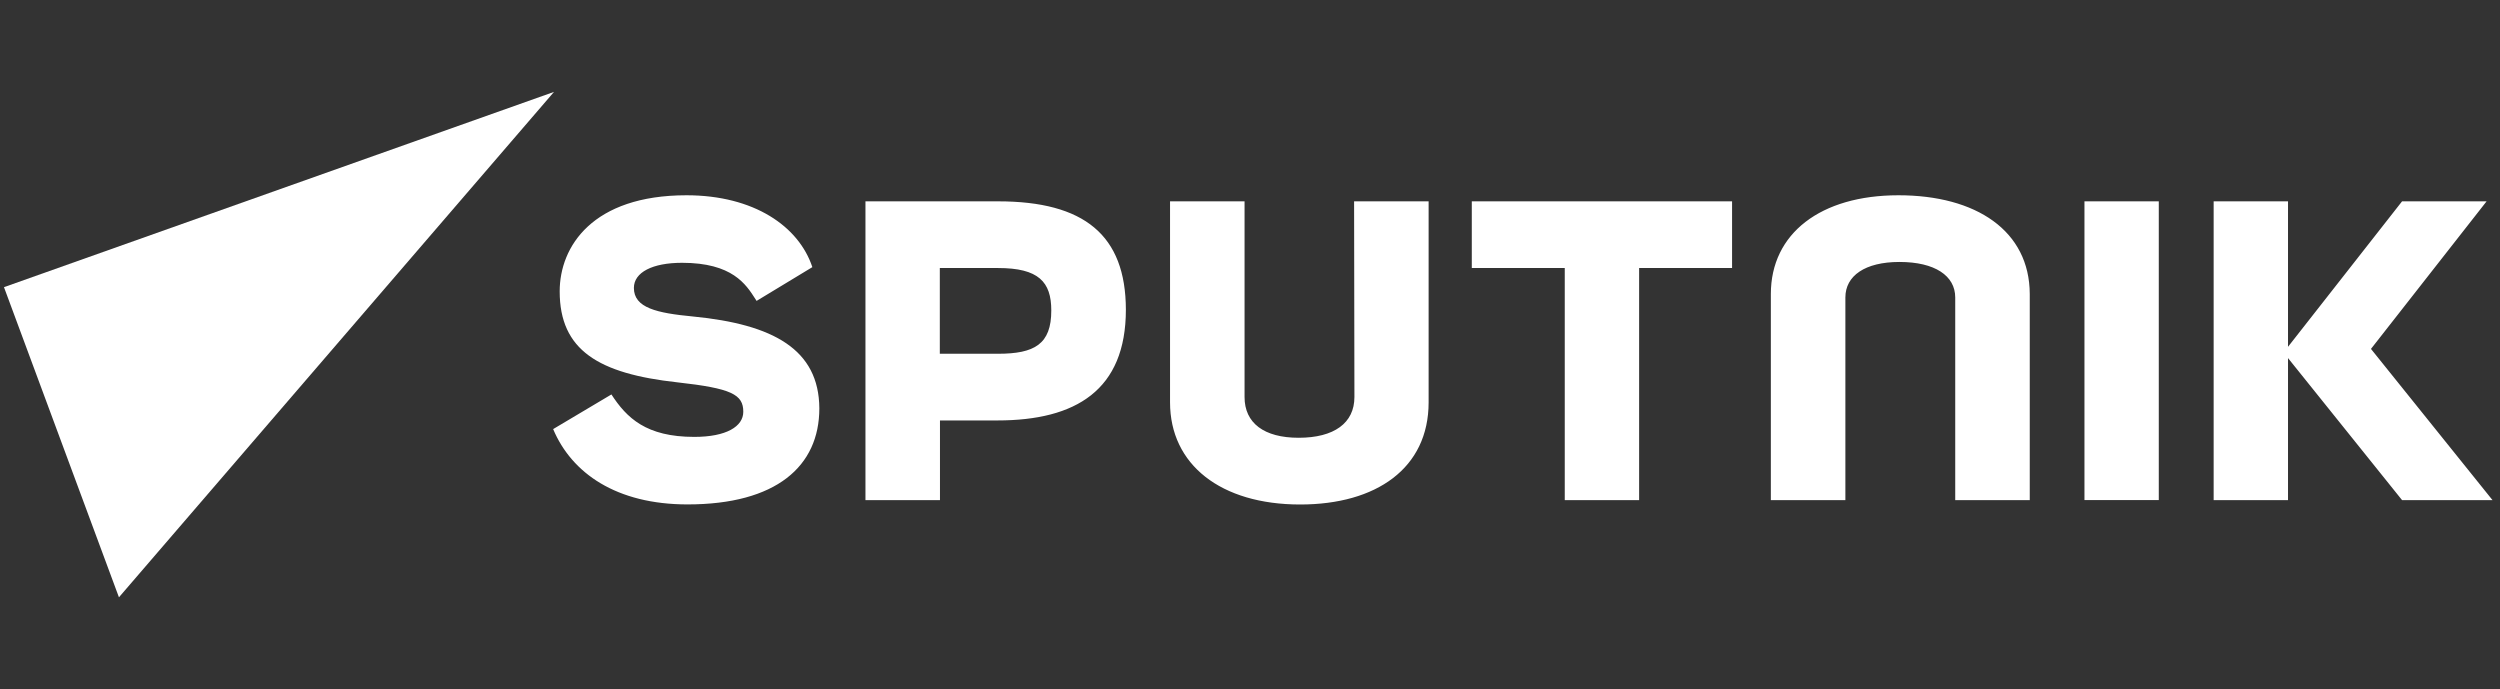 <svg width="185" height="51" viewBox="0 0 185 51" fill="none" xmlns="http://www.w3.org/2000/svg">
<rect x="0" y="0" width="185" height="51" fill="#333333" stroke="none"/>
<path fill-rule="evenodd" clip-rule="evenodd" d="M46.908 21.306C46.908 22.782 48.598 23.165 51.285 23.421C57.226 23.998 60.605 25.857 60.631 30.215C60.631 34.51 57.441 37.327 50.876 37.327C45.623 37.327 42.308 35.025 40.933 31.753L45.245 29.189C46.371 30.92 47.811 32.33 51.375 32.33C53.752 32.33 55.003 31.559 55.003 30.471C55.003 29.186 54.127 28.739 50.124 28.293C44.294 27.651 41.417 25.92 41.417 21.562C41.417 18.231 43.855 14.45 50.798 14.45C55.801 14.45 59.116 16.755 60.114 19.768L55.987 22.267C55.959 22.223 55.93 22.178 55.901 22.132C55.207 21.041 54.193 19.447 50.472 19.447C48.284 19.447 46.908 20.152 46.908 21.306ZM73.853 14.899H64.044V37.009H69.558V31.113H73.81C79.615 31.113 83.315 28.87 83.315 22.91C83.303 17.398 80.238 14.899 73.853 14.899ZM73.853 26.178H69.546V19.834H73.853C76.854 19.834 77.795 20.857 77.795 22.972C77.8 25.474 76.55 26.178 73.853 26.178ZM100.227 29.382C100.227 31.304 98.726 32.395 96.1 32.395C93.537 32.395 92.097 31.304 92.097 29.382V14.899H86.583V29.772C86.583 34.385 90.336 37.333 96.213 37.333C101.843 37.333 105.718 34.656 105.718 29.772V14.899H100.203L100.227 29.382ZM159.75 14.899H154.25V37.003H159.75V14.899ZM184.008 14.899L175.452 25.819L184.446 37.009H177.753L169.313 26.497V37.009H163.81V14.899H169.313V25.664L177.753 14.899H184.008ZM108.913 19.834H115.792V37.009H121.295V19.834H128.173V14.899H108.913V19.834ZM131.043 21.755C131.043 17.27 134.732 14.45 140.485 14.45C146.24 14.45 150.184 17.076 150.202 21.755V37.009H144.687V22.011C144.687 20.411 143.187 19.385 140.56 19.385C138.009 19.385 136.558 20.411 136.558 22.011V37.009H131.043V21.755Z" fill="white"/>
<path d="M40.997 6.8L8.802 44.2L0.294 21.25L40.997 6.8Z" fill="white"/>
</svg>
